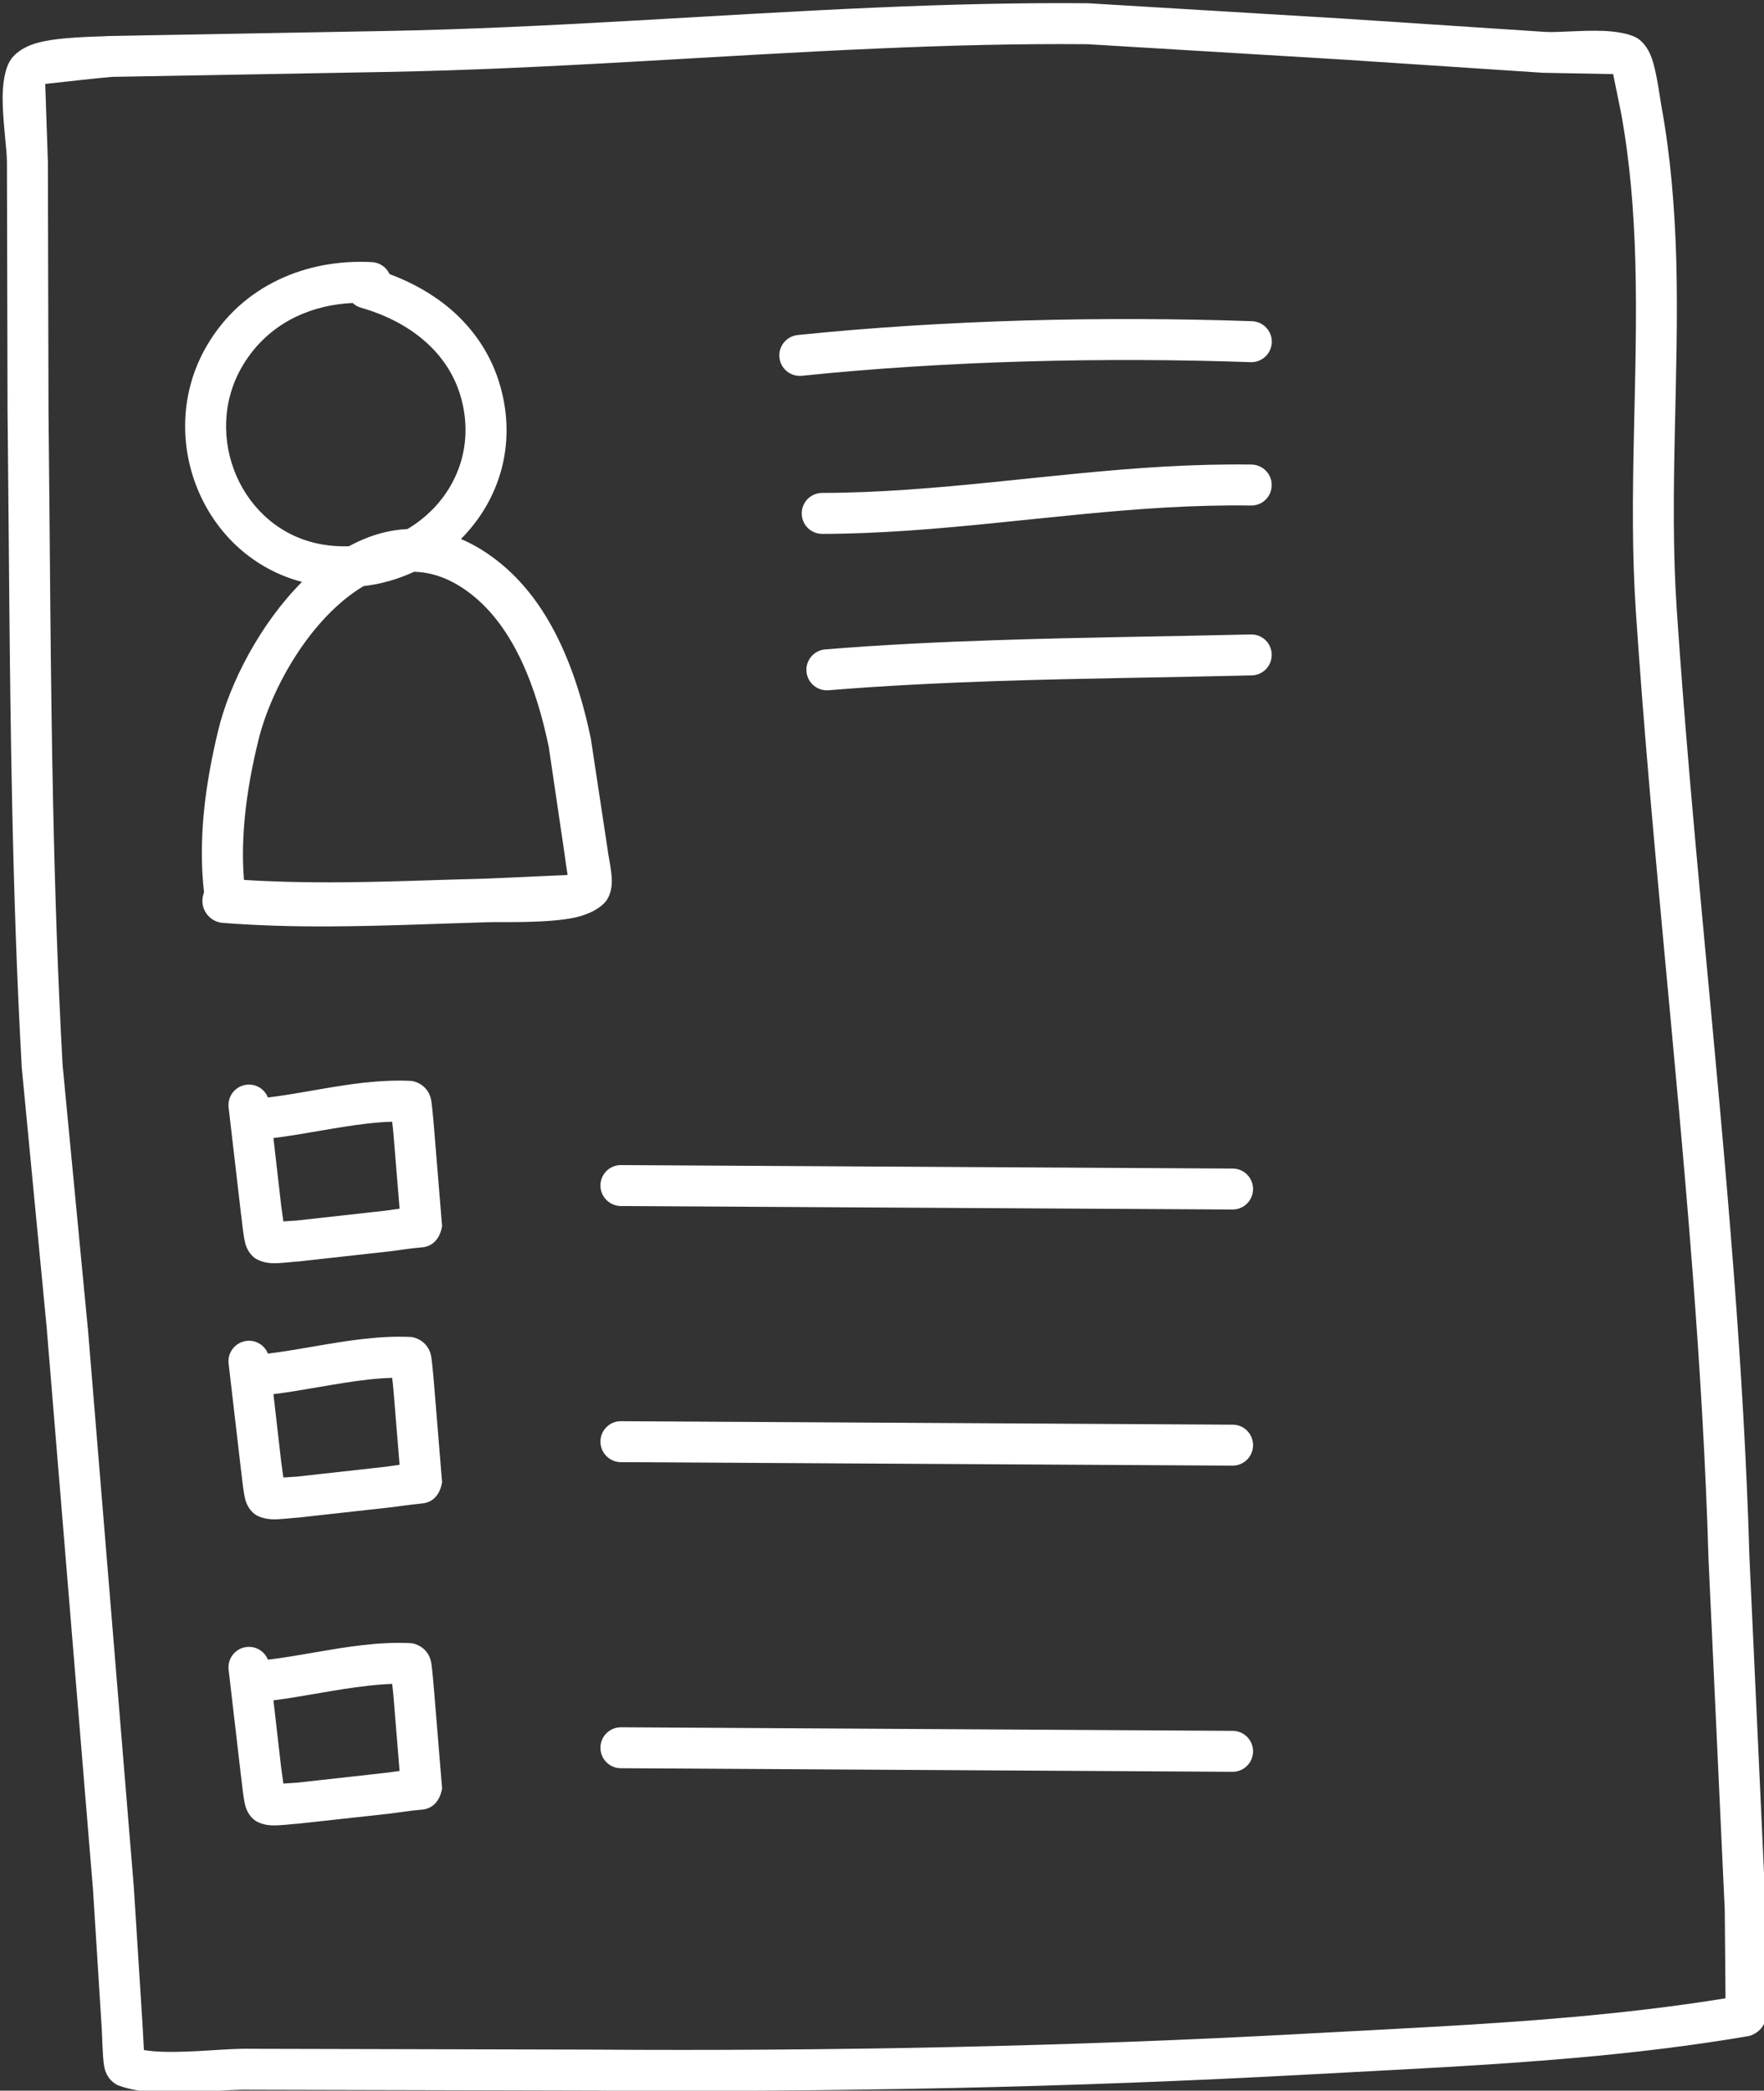 <?xml version="1.0" encoding="UTF-8" standalone="no"?><svg xmlns="http://www.w3.org/2000/svg" xmlns:xlink="http://www.w3.org/1999/xlink" clip-rule="evenodd" fill="#ffffff" fill-rule="evenodd" height="382.4" preserveAspectRatio="xMidYMid meet" stroke-linejoin="round" stroke-miterlimit="2" version="1" viewBox="0.0 0.5 322.7 382.4" width="322.7" zoomAndPan="magnify"><rect x="0.0" y="0.5" width="322.7" height="382.4" fill="#333333" stroke="none"/><g><g id="change1_1"><path d="M5798.49,6266.67C5798.49,6266.69 5798.49,6266.71 5798.49,6266.73L5802.99,6321.32L5803.84,6334.84C5803.87,6335.19 5803.91,6337.55 5804.07,6338.48C5804.28,6339.76 5805.15,6340.26 5805.45,6340.38C5806.63,6340.83 5808.12,6341.04 5809.72,6341.1C5812.65,6341.19 5816.04,6340.75 5818.33,6340.81L5851.84,6340.89C5863.58,6340.97 5875.23,6340.89 5886.87,6340.64C5898.51,6340.39 5910.15,6339.95 5921.88,6339.31C5930.51,6338.84 5939.05,6338.46 5947.58,6337.71C5953.3,6337.21 5959,6336.54 5964.73,6335.56C5964.9,6335.53 5966.33,6335.09 5966.42,6333.48C5966.45,6332.91 5966.43,6331.48 5966.43,6331.32C5966.43,6331.32 5966.36,6323.21 5966.36,6323.21L5964.77,6288.78C5964.5,6279.47 5963.94,6270.18 5963.23,6260.9C5961.58,6239.34 5959.12,6217.83 5957.67,6196.23C5956.91,6184.85 5957.94,6173.36 5957.62,6161.96C5957.47,6156.96 5957.07,6151.97 5956.16,6147.02C5956.05,6146.43 5955.74,6143.89 5955.24,6142.44C5954.85,6141.3 5954.17,6140.62 5953.66,6140.37C5952.91,6140.01 5951.78,6139.8 5950.49,6139.75C5948.51,6139.67 5946.07,6139.92 5944.85,6139.85L5925.28,6138.56L5900.18,6137.05C5893.27,6136.99 5886.37,6137.17 5879.48,6137.47C5863.49,6138.16 5847.52,6139.47 5831.51,6139.76L5804.54,6140.25C5803.41,6140.33 5799.63,6140.31 5797.44,6140.95C5796.14,6141.33 5795.26,6142.01 5794.85,6142.72C5794.41,6143.47 5794.16,6144.79 5794.16,6146.33C5794.16,6148.53 5794.58,6151.31 5794.58,6152.55L5794.64,6176.82C5794.78,6189.63 5794.82,6202.48 5795.09,6215.31C5795.27,6223.89 5795.55,6232.45 5796.03,6241.01L5798.49,6266.67ZM5951.46,6143.97L5952.23,6147.75C5953.1,6152.49 5953.48,6157.28 5953.62,6162.08C5953.95,6173.52 5952.91,6185.07 5953.68,6196.49C5955.13,6218.11 5957.59,6239.63 5959.24,6261.21C5959.94,6270.42 5960.5,6279.65 5960.77,6288.9L5962.36,6323.27L5962.43,6331.33L5962.43,6331.88C5957.36,6332.7 5952.3,6333.28 5947.23,6333.73C5938.75,6334.48 5930.25,6334.85 5921.66,6335.32C5909.98,6335.96 5898.38,6336.39 5886.78,6336.64C5875.18,6336.89 5863.57,6336.97 5851.86,6336.89L5818.44,6336.81C5816.15,6336.75 5812.77,6337.19 5809.85,6337.1C5809.19,6337.08 5808.55,6337.03 5807.96,6336.93L5807.83,6334.55C5807.83,6334.55 5806.97,6320.98 5806.97,6320.98L5802.48,6266.39L5802.48,6266.45L5800.02,6240.78C5799.55,6232.28 5799.27,6223.76 5799.09,6215.23C5798.82,6202.41 5798.78,6189.57 5798.64,6176.78L5798.58,6152.55L5798.32,6144.93C5799.3,6144.82 5803.86,6144.31 5804.82,6144.24L5831.58,6143.76C5847.62,6143.47 5863.63,6142.16 5879.65,6141.47C5886.48,6141.17 5893.31,6140.99 5900.14,6141.05L5925.06,6142.55L5944.6,6143.84L5951.46,6143.97ZM5820.07,6298.81C5819.75,6298 5818.91,6297.47 5818,6297.57C5816.9,6297.69 5816.11,6298.68 5816.23,6299.78L5817.42,6310C5817.49,6310.4 5817.65,6312.35 5817.88,6313.14C5818.12,6313.94 5818.59,6314.36 5818.86,6314.54C5819.19,6314.76 5819.74,6314.96 5820.44,6314.99C5821.26,6315.03 5822.53,6314.84 5823.08,6314.82C5823.08,6314.82 5832,6313.84 5832,6313.84C5832,6313.84 5834.14,6313.55 5834.14,6313.55C5834.18,6313.55 5834.88,6313.48 5835.16,6313.45C5836.9,6313.27 5837.08,6311.36 5837.08,6311.36C5837.08,6311.36 5836.3,6301.85 5836.3,6301.85C5836.28,6301.67 5836.14,6299.86 5836.03,6299.15C5835.76,6297.52 5834.3,6297.21 5834.08,6297.2C5832.54,6297.12 5830.96,6297.2 5829.38,6297.38C5826.27,6297.73 5823.12,6298.45 5820.07,6298.81ZM5832.21,6301.18C5831.42,6301.2 5830.63,6301.27 5829.83,6301.36C5826.75,6301.7 5823.62,6302.4 5820.61,6302.78L5821.36,6309.32C5821.39,6309.5 5821.49,6310.25 5821.58,6310.91L5822.93,6310.82C5822.93,6310.82 5831.48,6309.87 5831.48,6309.87L5832.93,6309.68L5832.32,6302.23L5832.21,6301.18ZM5854.59,6309.41L5914.31,6309.76C5915.41,6309.75 5916.3,6308.84 5916.29,6307.74C5916.28,6306.64 5915.38,6305.75 5914.28,6305.76L5854.5,6305.41C5853.4,6305.44 5852.52,6306.35 5852.55,6307.46C5852.57,6308.56 5853.49,6309.44 5854.59,6309.41ZM5820.07,6268.92C5819.75,6268.11 5818.91,6267.57 5818,6267.68C5816.9,6267.8 5816.11,6268.79 5816.23,6269.88L5817.42,6280.11C5817.49,6280.5 5817.65,6282.46 5817.88,6283.24C5818.12,6284.05 5818.59,6284.47 5818.86,6284.65C5819.19,6284.86 5819.74,6285.06 5820.44,6285.1C5821.26,6285.14 5822.53,6284.95 5823.08,6284.93C5823.08,6284.93 5832,6283.94 5832,6283.94C5832,6283.94 5834.14,6283.66 5834.14,6283.66C5834.18,6283.65 5834.88,6283.58 5835.16,6283.55C5836.9,6283.38 5837.08,6281.47 5837.08,6281.46C5837.08,6281.46 5836.3,6271.95 5836.3,6271.95C5836.28,6271.77 5836.14,6269.97 5836.03,6269.26C5835.76,6267.62 5834.3,6267.31 5834.08,6267.3C5832.54,6267.22 5830.96,6267.31 5829.38,6267.49C5826.27,6267.84 5823.12,6268.55 5820.07,6268.92ZM5832.21,6271.29C5831.42,6271.31 5830.63,6271.37 5829.83,6271.46C5826.75,6271.81 5823.62,6272.51 5820.61,6272.88L5821.36,6279.43C5821.39,6279.61 5821.49,6280.36 5821.58,6281.02L5822.93,6280.93L5831.48,6279.98L5832.93,6279.78L5832.32,6272.34L5832.21,6271.29ZM5854.59,6279.52L5914.31,6279.86C5915.41,6279.85 5916.3,6278.95 5916.29,6277.85C5916.28,6276.74 5915.38,6275.85 5914.28,6275.86L5854.5,6275.52C5853.4,6275.54 5852.52,6276.46 5852.55,6277.56C5852.57,6278.67 5853.49,6279.54 5854.59,6279.52ZM5820.07,6243.91C5819.75,6243.09 5818.91,6242.56 5818,6242.66C5816.9,6242.78 5816.11,6243.77 5816.23,6244.87L5817.42,6255.1C5817.49,6255.49 5817.65,6257.45 5817.88,6258.23C5818.12,6259.03 5818.59,6259.46 5818.86,6259.63C5819.19,6259.85 5819.74,6260.05 5820.44,6260.09C5821.26,6260.13 5822.53,6259.94 5823.08,6259.92C5823.08,6259.92 5832,6258.93 5832,6258.93C5832,6258.93 5834.14,6258.64 5834.14,6258.64C5834.18,6258.64 5834.88,6258.57 5835.16,6258.54C5836.9,6258.36 5837.08,6256.46 5837.08,6256.45C5837.08,6256.45 5836.3,6246.94 5836.3,6246.94C5836.28,6246.76 5836.14,6244.96 5836.03,6244.24C5835.76,6242.61 5834.3,6242.3 5834.08,6242.29C5832.54,6242.21 5830.96,6242.3 5829.38,6242.47C5826.27,6242.82 5823.12,6243.54 5820.07,6243.91ZM5832.21,6246.28C5831.42,6246.29 5830.63,6246.36 5829.83,6246.45C5826.75,6246.8 5823.62,6247.5 5820.61,6247.87L5821.36,6254.42C5821.39,6254.6 5821.49,6255.35 5821.58,6256.01L5822.93,6255.92C5822.93,6255.92 5831.48,6254.97 5831.48,6254.97L5832.93,6254.77L5832.32,6247.32L5832.21,6246.28ZM5854.59,6254.51L5914.31,6254.85C5915.41,6254.84 5916.3,6253.94 5916.29,6252.83C5916.28,6251.73 5915.38,6250.84 5914.28,6250.85L5854.5,6250.51C5853.4,6250.53 5852.52,6251.45 5852.55,6252.55C5852.57,6253.65 5853.49,6254.53 5854.59,6254.51ZM5823.4,6193.56C5819.34,6197.62 5816.33,6203.42 5815.21,6208.08C5814.59,6210.65 5814.09,6213.31 5813.82,6215.99C5813.57,6218.63 5813.53,6221.28 5813.83,6223.88C5813.75,6224.08 5813.7,6224.3 5813.68,6224.53C5813.58,6225.73 5814.48,6226.77 5815.67,6226.86C5819.17,6227.13 5822.65,6227.22 5826.14,6227.2C5831.3,6227.18 5836.45,6226.94 5841.64,6226.79C5842.95,6226.75 5847.42,6226.91 5850.08,6226.33C5851.57,6226 5852.63,6225.35 5853.13,6224.68C5853.4,6224.3 5853.68,6223.61 5853.66,6222.71C5853.65,6221.75 5853.3,6220.23 5853.26,6219.76C5853.26,6219.76 5851.6,6208.8 5851.6,6208.8C5850.82,6205.11 5849.62,6201.15 5847.68,6197.71C5846.31,6195.28 5844.58,6193.11 5842.38,6191.42C5841.22,6190.53 5840.07,6189.85 5838.92,6189.37C5838.97,6189.32 5839.01,6189.28 5839.06,6189.23C5842.62,6185.57 5844.39,6180.24 5842.78,6174.49C5841.91,6171.4 5840.2,6168.91 5837.96,6166.97C5836.23,6165.48 5834.17,6164.32 5831.95,6163.5C5831.65,6162.84 5831,6162.37 5830.23,6162.33C5827.01,6162.16 5823.86,6162.73 5821.09,6164.06C5818.28,6165.4 5815.86,6167.51 5814.13,6170.45C5811.45,6175 5811.39,6180.36 5813.34,6184.82C5815.14,6188.96 5818.67,6192.32 5823.4,6193.56ZM5834.35,6192.57C5832.81,6193.28 5831.15,6193.77 5829.41,6193.97C5824.29,6197.02 5820.4,6203.87 5819.14,6209.03C5818.55,6211.42 5818.08,6213.9 5817.83,6216.39C5817.62,6218.48 5817.56,6220.59 5817.73,6222.66C5820.54,6222.84 5823.33,6222.9 5826.13,6222.9C5831.25,6222.89 5836.37,6222.66 5841.52,6222.53L5849.34,6222.18C5849.23,6221.49 5849.08,6220.46 5849.05,6220.18L5847.5,6209.67C5846.92,6206.9 5846.1,6203.97 5844.84,6201.28C5843.64,6198.73 5842.05,6196.4 5839.85,6194.7C5837.98,6193.26 5836.13,6192.61 5834.35,6192.57ZM5874.83,6204.14C5880.3,6203.69 5885.8,6203.43 5891.3,6203.24C5899.59,6202.97 5907.9,6202.89 5916.17,6202.69C5917.27,6202.66 5918.14,6201.74 5918.11,6200.64C5918.09,6199.53 5917.17,6198.66 5916.07,6198.69C5907.78,6198.89 5899.47,6198.97 5891.17,6199.25C5885.6,6199.43 5880.04,6199.7 5874.51,6200.15C5873.4,6200.24 5872.58,6201.21 5872.67,6202.31C5872.76,6203.41 5873.73,6204.23 5874.83,6204.14ZM5833.69,6188.4C5834.61,6187.86 5835.46,6187.19 5836.19,6186.44C5838.82,6183.74 5840.11,6179.81 5838.93,6175.57C5838.29,6173.28 5837.01,6171.44 5835.34,6170C5833.61,6168.5 5831.46,6167.44 5829.15,6166.78C5828.84,6166.69 5828.57,6166.53 5828.35,6166.32C5826.4,6166.41 5824.52,6166.85 5822.82,6167.66C5820.7,6168.68 5818.88,6170.27 5817.58,6172.48C5815.57,6175.88 5815.55,6179.89 5817,6183.22C5818.45,6186.53 5821.36,6189.18 5825.3,6189.89C5826.2,6190.05 5827.1,6190.11 5827.97,6190.08C5829.78,6189.1 5831.7,6188.49 5833.69,6188.4ZM5874.21,6188.87C5885.42,6188.85 5896.57,6186.94 5907.83,6186.29C5910.57,6186.14 5913.32,6186.06 5916.08,6186.1C5917.19,6186.12 5918.1,6185.24 5918.11,6184.13C5918.13,6183.03 5917.25,6182.12 5916.15,6182.1C5913.29,6182.06 5910.44,6182.14 5907.6,6182.3C5896.41,6182.94 5885.34,6184.85 5874.2,6184.87C5873.1,6184.87 5872.2,6185.77 5872.21,6186.88C5872.21,6187.98 5873.11,6188.87 5874.21,6188.87ZM5872.22,6173.43C5879.31,6172.7 5886.7,6172.24 5894.1,6172.03C5901.51,6171.82 5908.92,6171.85 5916.05,6172.1C5917.15,6172.14 5918.08,6171.27 5918.12,6170.17C5918.16,6169.07 5917.29,6168.14 5916.19,6168.1C5908.98,6167.85 5901.48,6167.82 5893.99,6168.03C5886.48,6168.25 5878.99,6168.71 5871.82,6169.45C5870.72,6169.56 5869.92,6170.54 5870.03,6171.64C5870.14,6172.74 5871.12,6173.54 5872.22,6173.43Z" fill="inherit" transform="translate(-10851.98 -11493.6) scale(1.873)"/></g></g></svg>